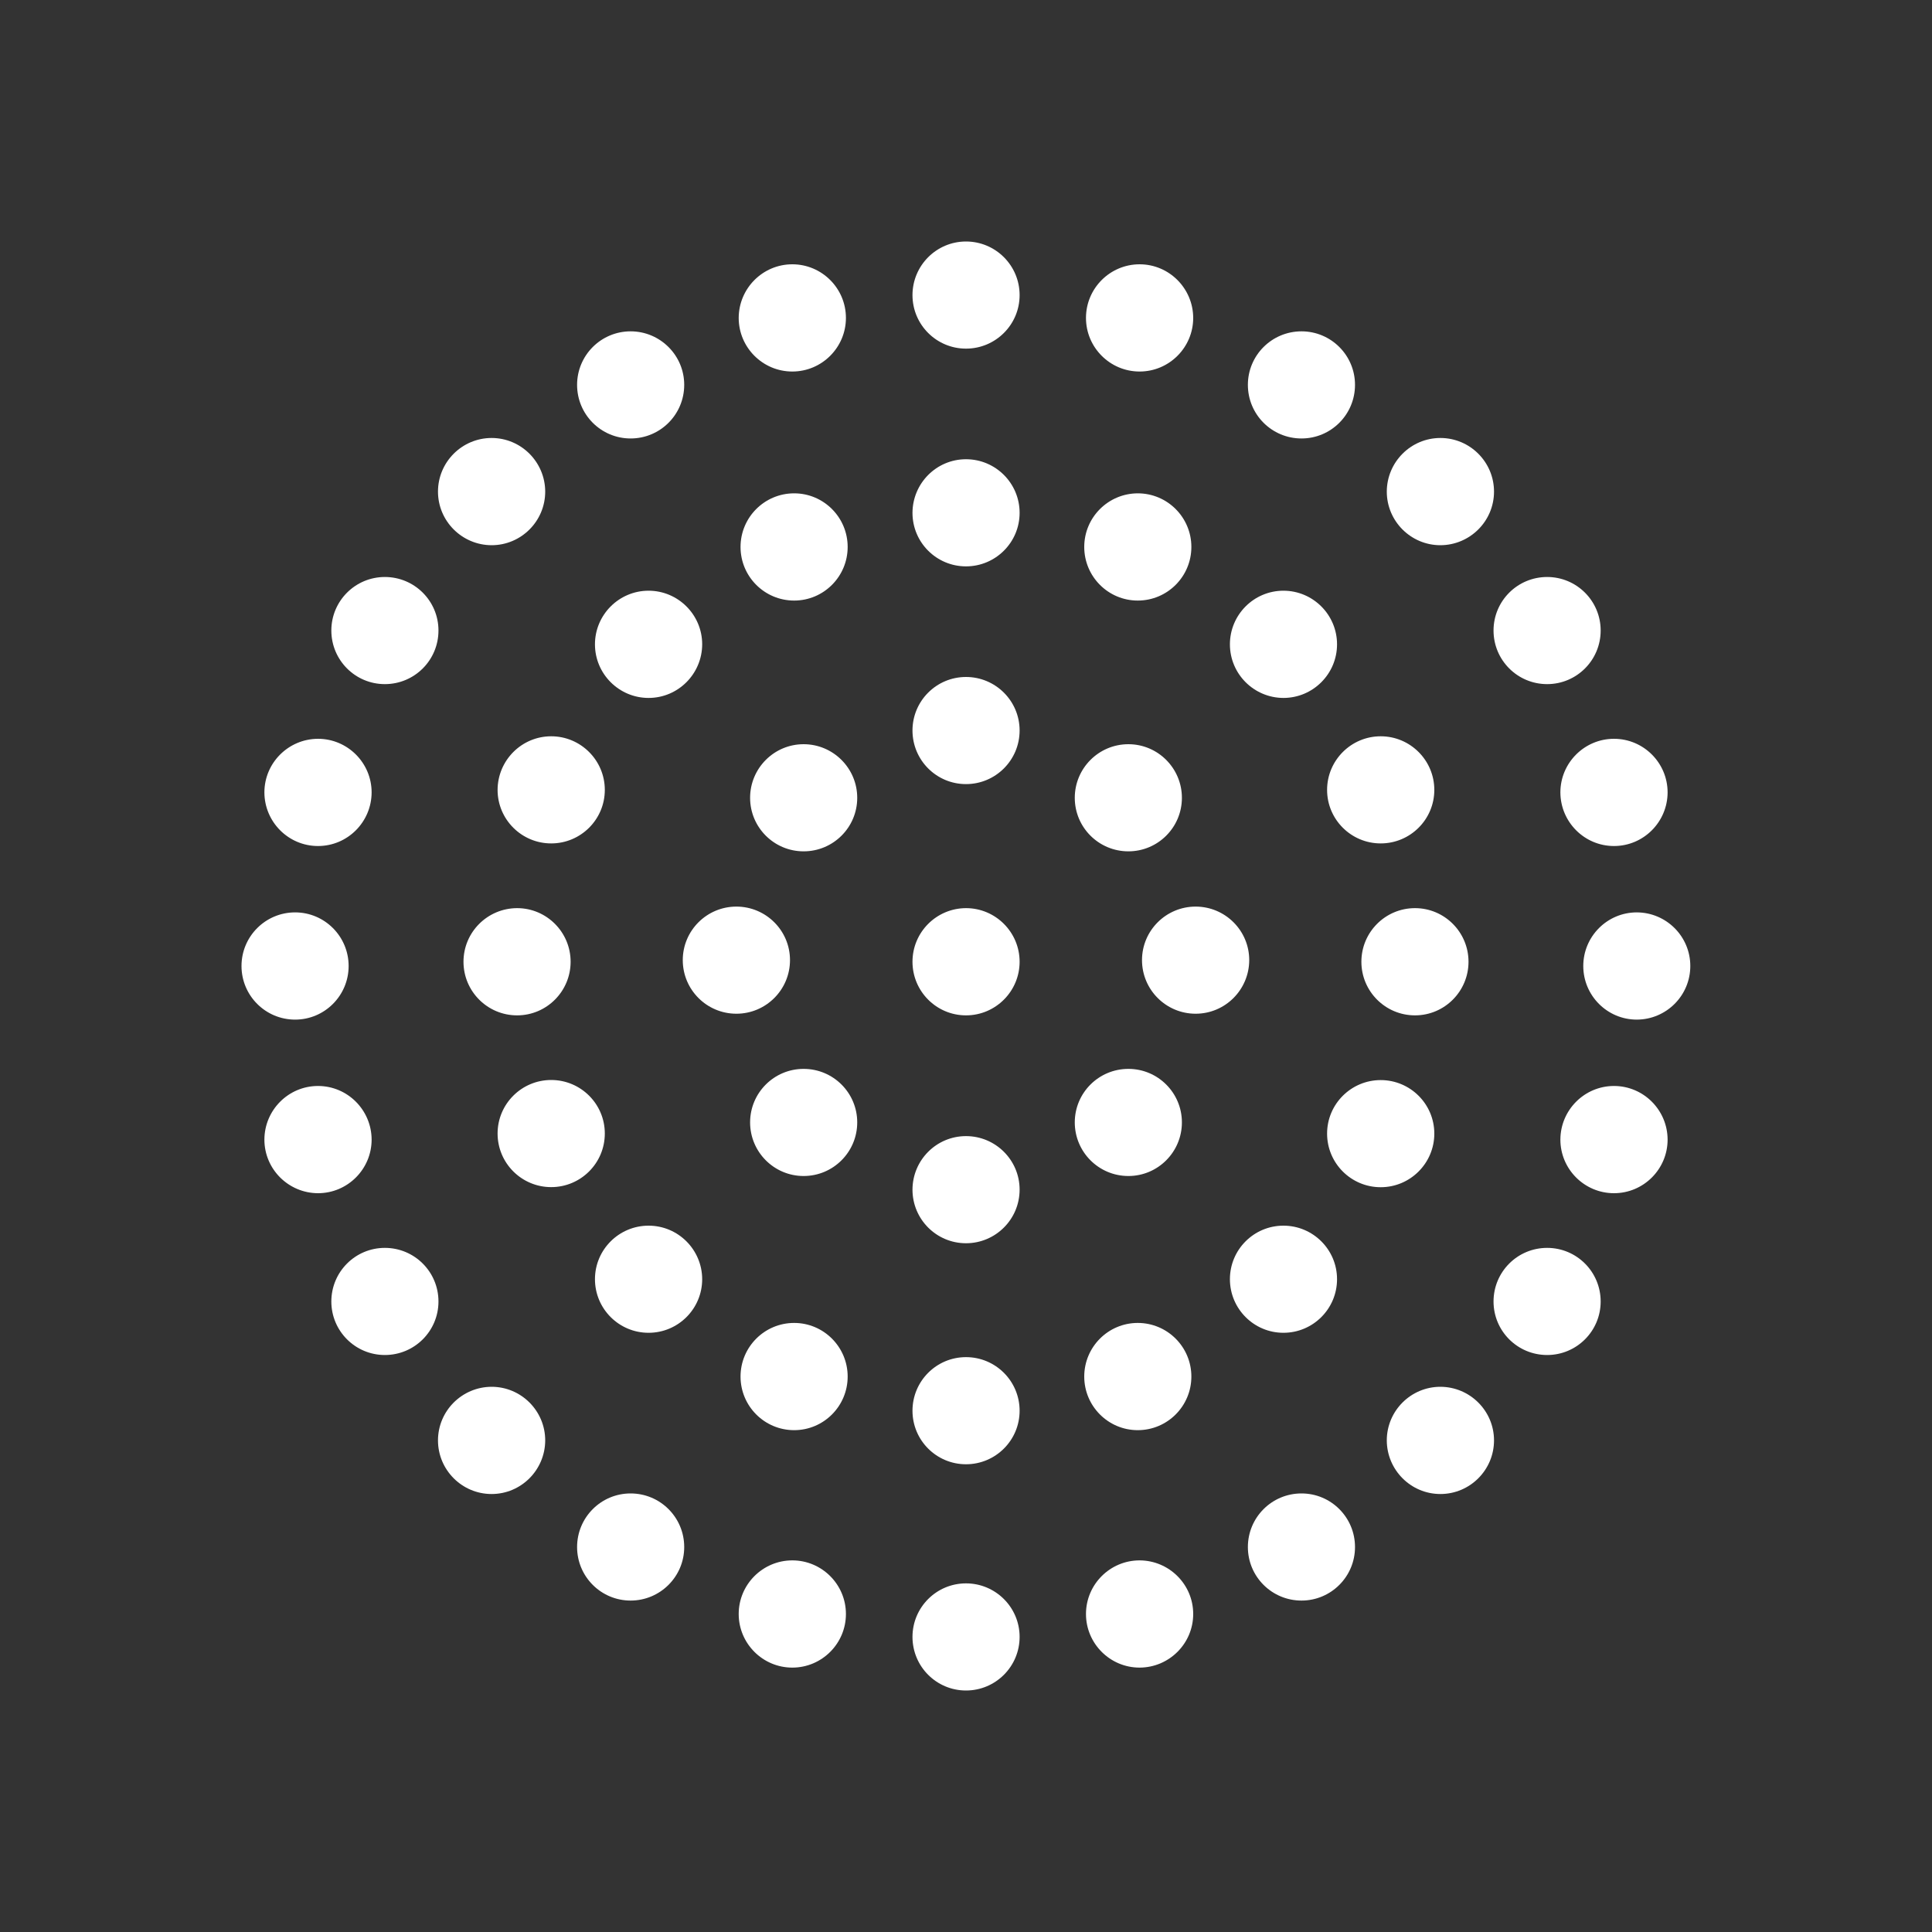 <svg width="20" height="20" viewBox="0 0 20 20" fill="none" xmlns="http://www.w3.org/2000/svg">
<rect x="0" y="0" width="20" height="20" fill="#333333" stroke="none"/>
<path d="M10 16.391C10.306 16.391 10.555 16.639 10.555 16.945C10.555 17.252 10.306 17.5 10 17.5C9.694 17.5 9.446 17.252 9.446 16.945C9.446 16.639 9.694 16.391 10 16.391ZM8.202 16.153C8.508 16.153 8.757 16.402 8.757 16.708C8.757 17.014 8.508 17.263 8.202 17.263C7.896 17.263 7.647 17.014 7.647 16.708C7.647 16.402 7.896 16.153 8.202 16.153ZM11.797 16.153C12.103 16.154 12.352 16.402 12.352 16.708C12.352 17.014 12.103 17.262 11.797 17.263C11.491 17.263 11.242 17.014 11.242 16.708C11.242 16.402 11.491 16.153 11.797 16.153ZM6.528 15.46C6.835 15.46 7.083 15.708 7.083 16.015C7.083 16.321 6.834 16.569 6.528 16.569C6.222 16.569 5.974 16.321 5.974 16.015C5.974 15.708 6.222 15.46 6.528 15.46ZM13.473 15.46C13.779 15.46 14.027 15.708 14.027 16.015C14.027 16.321 13.779 16.569 13.473 16.569C13.166 16.569 12.918 16.321 12.918 16.015C12.918 15.708 13.166 15.46 13.473 15.46ZM5.089 14.356C5.395 14.356 5.644 14.605 5.644 14.911C5.643 15.217 5.395 15.466 5.089 15.466C4.783 15.466 4.534 15.217 4.534 14.911C4.534 14.605 4.783 14.357 5.089 14.356ZM14.911 14.356C15.217 14.357 15.466 14.605 15.466 14.911C15.466 15.217 15.217 15.466 14.911 15.466C14.605 15.466 14.357 15.217 14.356 14.911C14.356 14.605 14.605 14.356 14.911 14.356ZM10 14.049C10.306 14.049 10.555 14.297 10.555 14.604C10.555 14.91 10.306 15.158 10 15.158C9.694 15.158 9.446 14.91 9.446 14.604C9.446 14.297 9.694 14.049 10 14.049ZM8.221 13.695C8.527 13.695 8.775 13.944 8.775 14.25C8.775 14.556 8.527 14.805 8.221 14.805C7.914 14.805 7.666 14.556 7.666 14.25C7.666 13.944 7.914 13.695 8.221 13.695ZM11.778 13.695C12.085 13.695 12.333 13.944 12.333 14.25C12.333 14.556 12.085 14.805 11.778 14.805C11.472 14.805 11.224 14.556 11.224 14.25C11.224 13.944 11.472 13.695 11.778 13.695ZM3.984 12.918C4.291 12.918 4.539 13.166 4.539 13.473C4.539 13.779 4.291 14.027 3.984 14.027C3.678 14.027 3.43 13.779 3.43 13.473C3.43 13.166 3.678 12.918 3.984 12.918ZM16.016 12.918C16.322 12.918 16.57 13.166 16.57 13.473C16.57 13.779 16.322 14.027 16.016 14.027C15.709 14.027 15.461 13.779 15.461 13.473C15.461 13.166 15.709 12.918 16.016 12.918ZM6.714 12.688C7.02 12.688 7.268 12.936 7.269 13.242C7.269 13.549 7.02 13.797 6.714 13.797C6.408 13.797 6.159 13.549 6.159 13.242C6.159 12.936 6.408 12.688 6.714 12.688ZM13.286 12.688C13.592 12.688 13.841 12.936 13.841 13.242C13.841 13.549 13.592 13.797 13.286 13.797C12.98 13.797 12.732 13.548 12.732 13.242C12.732 12.936 12.98 12.688 13.286 12.688ZM10 11.761C10.306 11.761 10.555 12.009 10.555 12.315C10.555 12.622 10.306 12.87 10 12.87C9.694 12.87 9.446 12.622 9.446 12.315C9.447 12.009 9.694 11.761 10 11.761ZM3.292 11.242C3.598 11.242 3.846 11.491 3.847 11.797C3.847 12.103 3.598 12.352 3.292 12.352C2.986 12.351 2.737 12.103 2.737 11.797C2.738 11.491 2.986 11.242 3.292 11.242ZM16.708 11.242C17.014 11.242 17.262 11.491 17.263 11.797C17.263 12.103 17.014 12.352 16.708 12.352C16.402 12.352 16.153 12.103 16.153 11.797C16.154 11.491 16.402 11.242 16.708 11.242ZM14.293 11.181C14.599 11.181 14.848 11.429 14.848 11.735C14.848 12.041 14.599 12.29 14.293 12.29C13.987 12.29 13.738 12.042 13.738 11.735C13.738 11.429 13.987 11.181 14.293 11.181ZM5.706 11.18C6.012 11.18 6.261 11.428 6.261 11.734C6.261 12.041 6.012 12.289 5.706 12.289C5.4 12.289 5.151 12.041 5.151 11.734C5.151 11.428 5.4 11.18 5.706 11.18ZM8.319 11.065C8.626 11.065 8.874 11.313 8.874 11.619C8.874 11.925 8.626 12.174 8.319 12.174C8.013 12.174 7.765 11.925 7.765 11.619C7.765 11.313 8.013 11.065 8.319 11.065ZM11.681 11.065C11.987 11.065 12.235 11.313 12.235 11.619C12.235 11.925 11.987 12.174 11.681 12.174C11.374 12.174 11.126 11.925 11.126 11.619C11.126 11.313 11.374 11.065 11.681 11.065ZM3.055 9.445C3.361 9.445 3.609 9.694 3.609 10C3.609 10.306 3.361 10.555 3.055 10.555C2.748 10.555 2.5 10.306 2.5 10C2.5 9.694 2.748 9.445 3.055 9.445ZM16.944 9.445C17.25 9.446 17.498 9.694 17.498 10C17.498 10.306 17.25 10.554 16.944 10.555C16.638 10.555 16.39 10.306 16.39 10C16.39 9.694 16.638 9.445 16.944 9.445ZM5.353 9.401C5.659 9.401 5.907 9.65 5.907 9.956C5.907 10.262 5.659 10.511 5.353 10.511C5.046 10.511 4.798 10.262 4.798 9.956C4.798 9.65 5.046 9.402 5.353 9.401ZM10 9.401C10.306 9.401 10.555 9.65 10.555 9.956C10.555 10.262 10.306 10.511 10 10.511C9.694 10.511 9.446 10.262 9.446 9.956C9.446 9.65 9.694 9.402 10 9.401ZM14.648 9.401C14.954 9.401 15.202 9.65 15.202 9.956C15.202 10.262 14.954 10.511 14.648 10.511C14.341 10.511 14.093 10.262 14.093 9.956C14.093 9.65 14.341 9.401 14.648 9.401ZM7.623 9.385C7.929 9.385 8.178 9.633 8.178 9.939C8.178 10.246 7.929 10.494 7.623 10.494C7.317 10.494 7.068 10.246 7.068 9.939C7.068 9.633 7.317 9.385 7.623 9.385ZM12.377 9.385C12.683 9.385 12.932 9.633 12.932 9.939C12.931 10.246 12.683 10.494 12.377 10.494C12.071 10.494 11.822 10.246 11.822 9.939C11.822 9.633 12.071 9.385 12.377 9.385ZM8.319 7.704C8.625 7.704 8.874 7.953 8.874 8.259C8.874 8.565 8.626 8.813 8.319 8.813C8.013 8.813 7.765 8.565 7.765 8.259C7.765 7.953 8.013 7.704 8.319 7.704ZM11.681 7.704C11.987 7.704 12.235 7.953 12.235 8.259C12.235 8.565 11.987 8.813 11.681 8.813C11.374 8.813 11.126 8.565 11.126 8.259C11.126 7.953 11.374 7.704 11.681 7.704ZM3.292 7.648C3.598 7.648 3.847 7.897 3.847 8.203C3.846 8.509 3.598 8.758 3.292 8.758C2.986 8.758 2.738 8.509 2.737 8.203C2.737 7.897 2.986 7.649 3.292 7.648ZM16.708 7.648C17.014 7.648 17.263 7.897 17.263 8.203C17.262 8.509 17.014 8.758 16.708 8.758C16.402 8.758 16.154 8.509 16.153 8.203C16.153 7.897 16.402 7.648 16.708 7.648ZM5.706 7.622C6.012 7.622 6.261 7.871 6.261 8.177C6.261 8.483 6.012 8.731 5.706 8.731C5.4 8.731 5.151 8.483 5.151 8.177C5.152 7.871 5.4 7.622 5.706 7.622ZM14.293 7.622C14.599 7.622 14.848 7.871 14.848 8.177C14.848 8.483 14.599 8.731 14.293 8.731C13.987 8.731 13.738 8.483 13.738 8.177C13.738 7.871 13.987 7.622 14.293 7.622ZM10 7.008C10.306 7.008 10.555 7.256 10.555 7.562C10.555 7.869 10.306 8.117 10 8.117C9.694 8.117 9.446 7.869 9.446 7.562C9.446 7.256 9.694 7.008 10 7.008ZM6.714 6.115C7.02 6.115 7.269 6.364 7.269 6.67C7.268 6.976 7.02 7.225 6.714 7.225C6.408 7.225 6.159 6.976 6.159 6.67C6.159 6.364 6.408 6.115 6.714 6.115ZM13.286 6.115C13.592 6.115 13.841 6.364 13.841 6.67C13.841 6.976 13.592 7.225 13.286 7.225C12.98 7.224 12.732 6.976 12.732 6.67C12.732 6.364 12.98 6.115 13.286 6.115ZM3.984 5.973C4.291 5.973 4.539 6.221 4.539 6.527C4.539 6.834 4.291 7.082 3.984 7.082C3.678 7.082 3.43 6.834 3.43 6.527C3.43 6.221 3.678 5.973 3.984 5.973ZM16.016 5.973C16.322 5.973 16.57 6.221 16.57 6.527C16.57 6.834 16.322 7.082 16.016 7.082C15.709 7.082 15.461 6.834 15.461 6.527C15.461 6.221 15.709 5.973 16.016 5.973ZM8.221 5.107C8.527 5.107 8.775 5.356 8.775 5.662C8.775 5.968 8.527 6.217 8.221 6.217C7.914 6.217 7.666 5.968 7.666 5.662C7.666 5.356 7.914 5.107 8.221 5.107ZM11.778 5.107C12.085 5.107 12.333 5.356 12.333 5.662C12.333 5.968 12.085 6.217 11.778 6.217C11.472 6.217 11.224 5.968 11.224 5.662C11.224 5.356 11.472 5.108 11.778 5.107ZM10 4.754C10.306 4.754 10.555 5.002 10.555 5.309C10.555 5.615 10.306 5.863 10 5.863C9.694 5.863 9.446 5.615 9.446 5.309C9.447 5.003 9.694 4.754 10 4.754ZM5.089 4.534C5.395 4.534 5.643 4.783 5.644 5.089C5.644 5.395 5.395 5.644 5.089 5.644C4.783 5.643 4.534 5.395 4.534 5.089C4.534 4.783 4.783 4.534 5.089 4.534ZM14.911 4.534C15.217 4.534 15.466 4.783 15.466 5.089C15.466 5.395 15.217 5.643 14.911 5.644C14.605 5.644 14.356 5.395 14.356 5.089C14.357 4.783 14.605 4.534 14.911 4.534ZM6.528 3.43C6.834 3.43 7.083 3.678 7.083 3.984C7.083 4.291 6.835 4.539 6.528 4.539C6.222 4.539 5.974 4.291 5.974 3.984C5.974 3.678 6.222 3.43 6.528 3.43ZM13.473 3.43C13.779 3.43 14.027 3.678 14.027 3.984C14.027 4.291 13.779 4.539 13.473 4.539C13.166 4.539 12.918 4.291 12.918 3.984C12.918 3.678 13.166 3.43 13.473 3.43ZM8.202 2.736C8.508 2.736 8.757 2.985 8.757 3.291C8.757 3.597 8.508 3.846 8.202 3.846C7.896 3.846 7.647 3.597 7.647 3.291C7.648 2.985 7.896 2.736 8.202 2.736ZM11.797 2.736C12.103 2.736 12.351 2.985 12.352 3.291C12.352 3.597 12.103 3.846 11.797 3.846C11.491 3.846 11.242 3.597 11.242 3.291C11.242 2.985 11.491 2.736 11.797 2.736ZM10 2.5C10.306 2.5 10.555 2.748 10.555 3.055C10.555 3.361 10.306 3.609 10 3.609C9.694 3.609 9.446 3.361 9.446 3.055C9.446 2.749 9.694 2.5 10 2.5Z" fill="white"/>
</svg>
